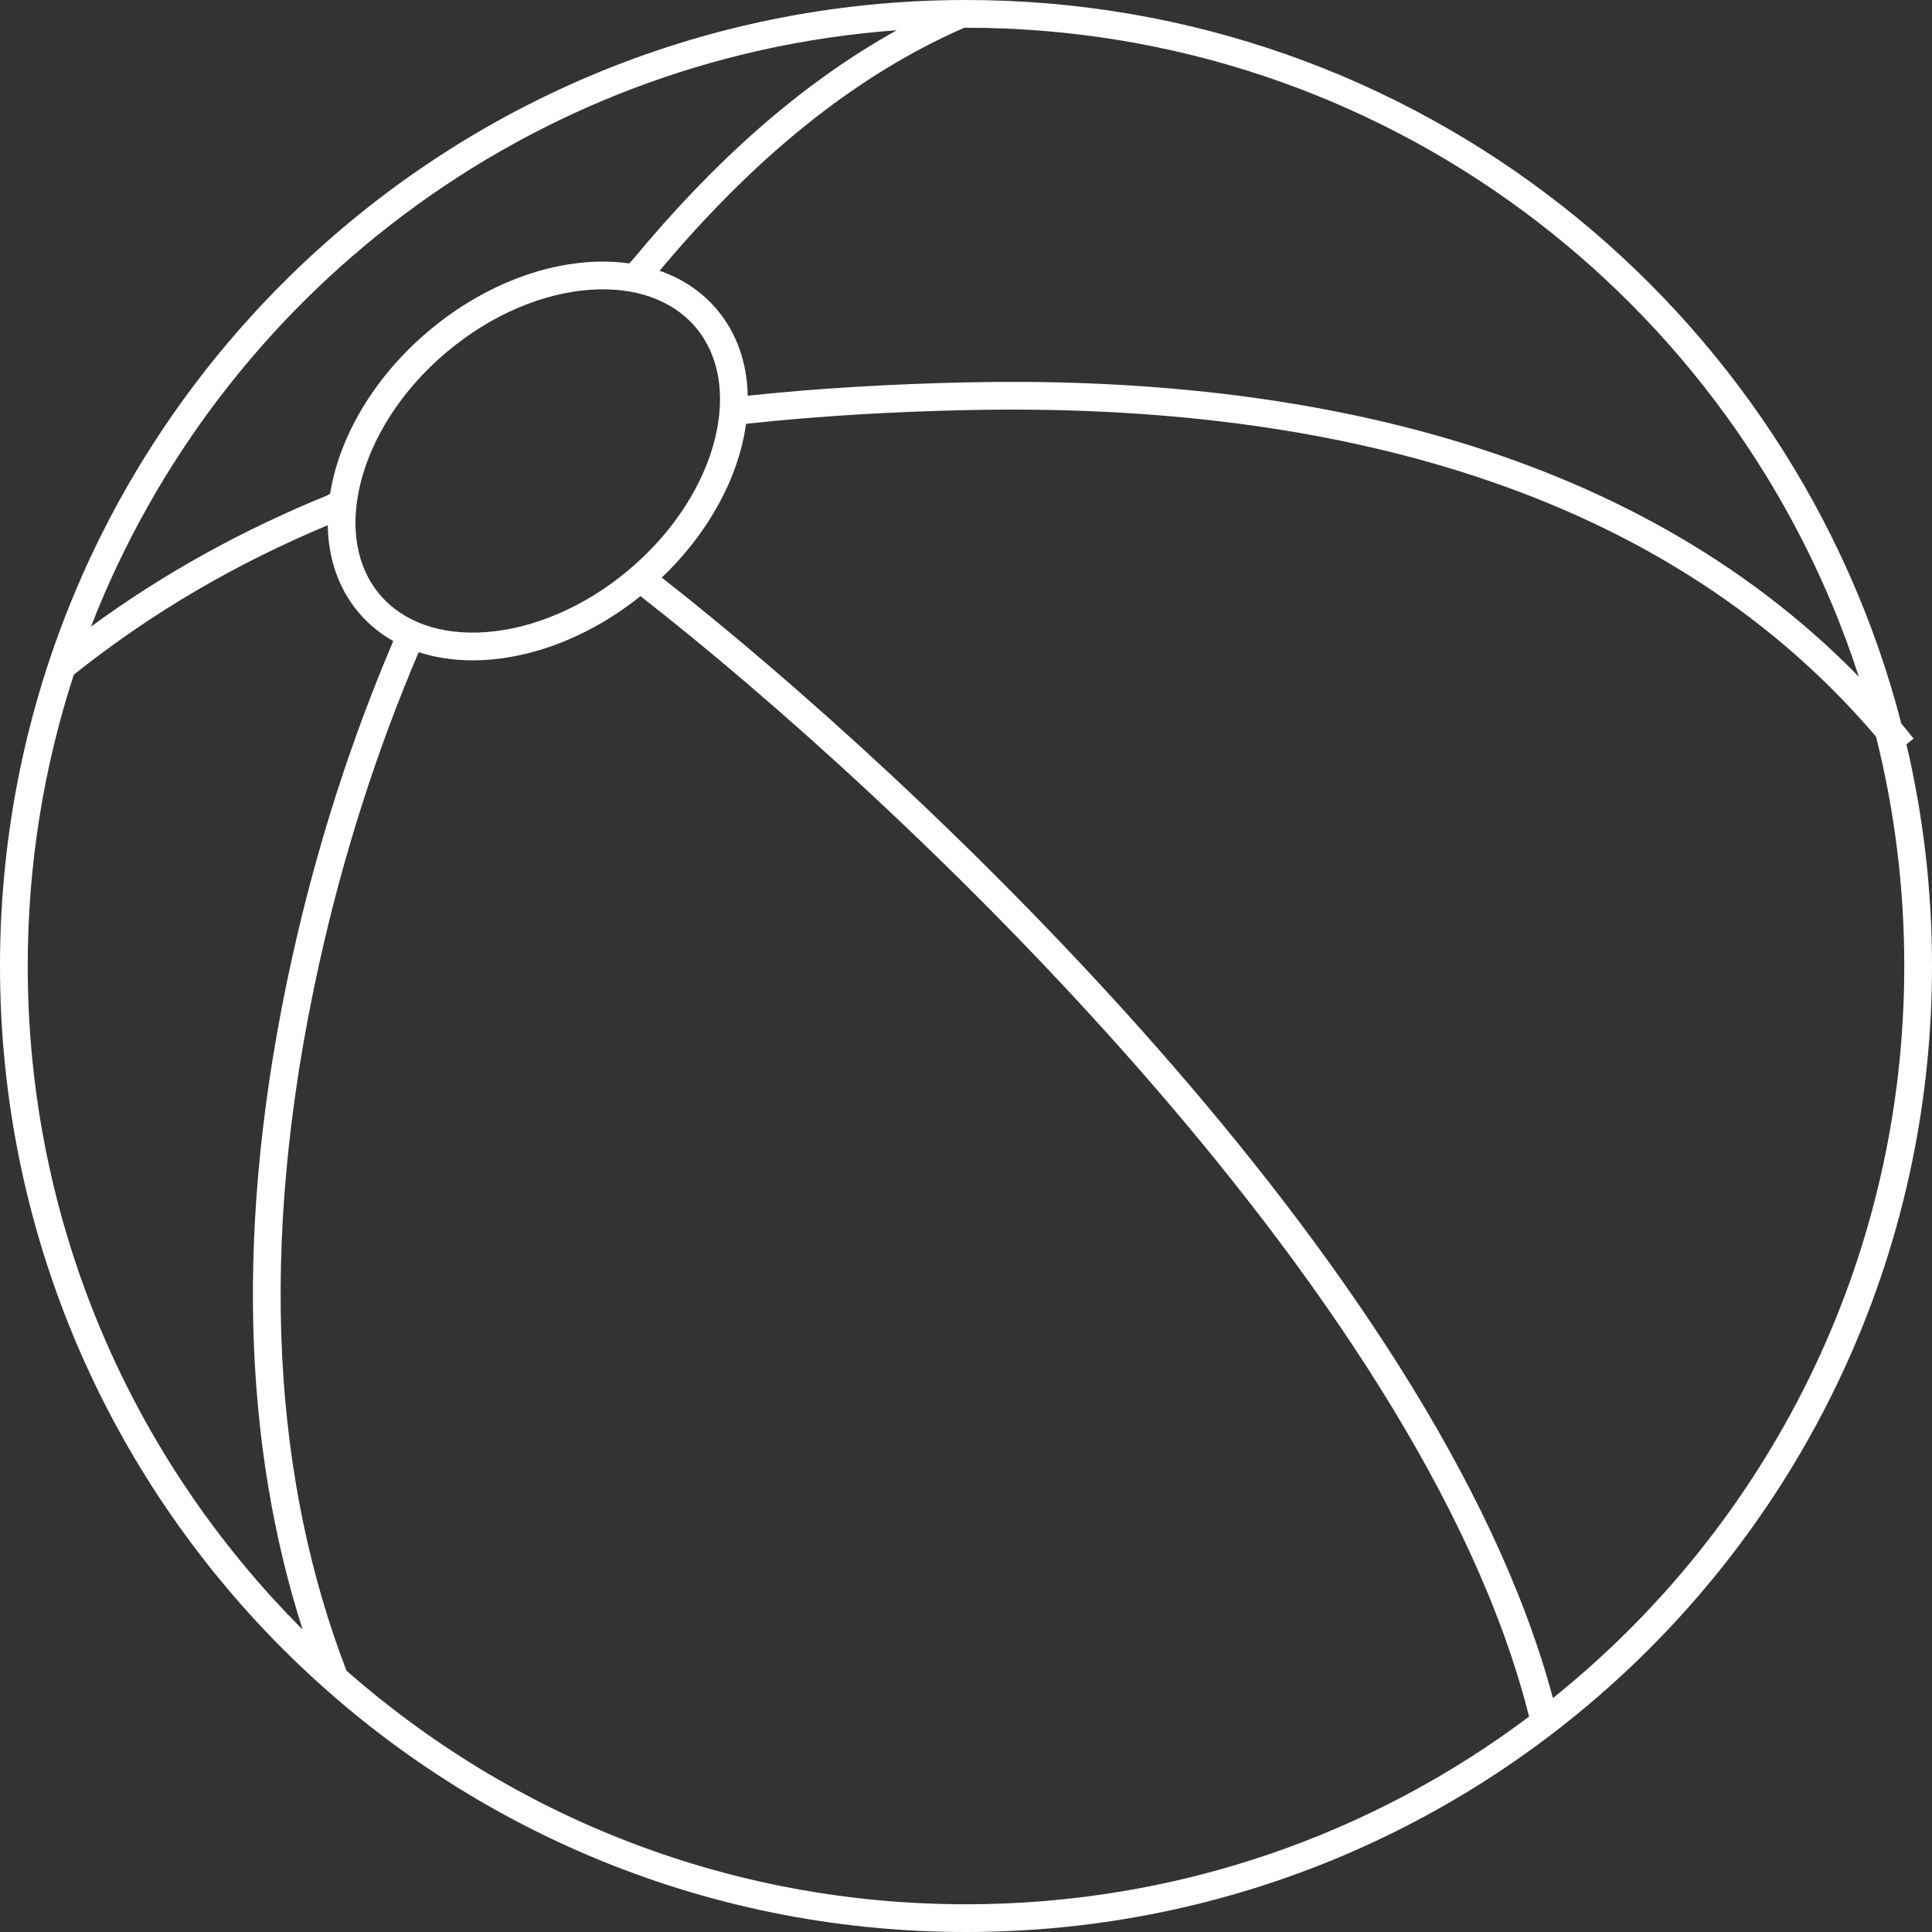 <?xml version="1.0" encoding="UTF-8"?> <svg xmlns="http://www.w3.org/2000/svg" width="354" height="354" viewBox="0 0 354 354" fill="none"><rect x="0" y="0" width="354" height="354" fill="#333333" stroke="none"/> <path fill-rule="evenodd" clip-rule="evenodd" d="M5.081 177C5.081 224.481 24.33 267.466 55.449 298.579C44.781 265.263 42.646 224.541 53.547 175.371C58.087 154.893 64.366 135.484 72.06 117.459C69.664 116.109 67.524 114.37 65.718 112.236C61.972 107.81 60.141 102.25 60.055 96.235C43.577 103.123 27.981 112.074 13.53 123.618C8.046 140.422 5.081 158.365 5.081 177ZM58.508 176.471C62.977 156.312 69.154 137.218 76.715 119.496C88.472 123.341 104.229 119.751 117.358 109.234C140.769 127.486 175.912 158.659 207.891 194.966C240.916 232.463 270.302 275.139 280.17 314.534C251.433 336.124 215.711 348.919 177 348.919C133.496 348.919 93.766 332.76 63.485 306.117C50.468 272.237 46.742 229.541 58.508 176.471ZM284.54 311.139C323.791 279.631 348.919 231.25 348.919 177C348.919 162.501 347.124 148.422 343.744 134.971C302.814 86.94 238.396 73.815 177.233 75.141C163.533 75.439 149.988 76.21 136.697 77.652C135.392 87.234 130.038 97.459 121.254 105.83C144.881 124.331 179.843 155.434 211.704 191.608C244.274 228.587 273.86 271.148 284.54 311.139ZM177.123 70.061C163.6 70.355 150.193 71.107 137.004 72.509C136.885 66.564 135.053 61.072 131.345 56.692C128.552 53.392 124.961 51.037 120.861 49.606C137.882 29.29 156.221 14.027 176.684 5.082L177 5.081C253.447 5.081 318.24 54.978 340.588 123.981C298.102 80.534 235.528 68.794 177.123 70.061ZM116.057 47.434L115.282 48.266C103.893 46.648 90.032 50.924 78.445 60.731C68.365 69.263 62.128 80.183 60.487 90.451L59.888 90.807C44.727 96.988 30.251 104.859 16.672 114.815C40.14 54.353 96.823 10.462 164.322 5.542C146.73 15.305 130.822 29.609 116.057 47.434ZM348.381 132.586C328.675 56.328 259.416 0 177 0C79.246 0 0 79.246 0 177C0 274.754 79.246 354 177 354C274.754 354 354 274.754 354 177C354 163.023 352.38 149.425 349.318 136.383L350.631 135.332C349.889 134.404 349.139 133.489 348.381 132.586ZM66.058 88.539C68.078 80.366 73.392 71.664 81.728 64.61C90.063 57.555 99.523 53.752 107.918 53.111C116.32 52.469 123.237 54.977 127.466 59.975C131.696 64.972 133.026 72.208 131.004 80.389C128.985 88.562 123.67 97.263 115.335 104.318C107 111.373 97.539 115.176 89.145 115.817C80.742 116.458 73.826 113.951 69.596 108.953C65.367 103.956 64.037 96.72 66.058 88.539Z" fill="white"></path> </svg> 